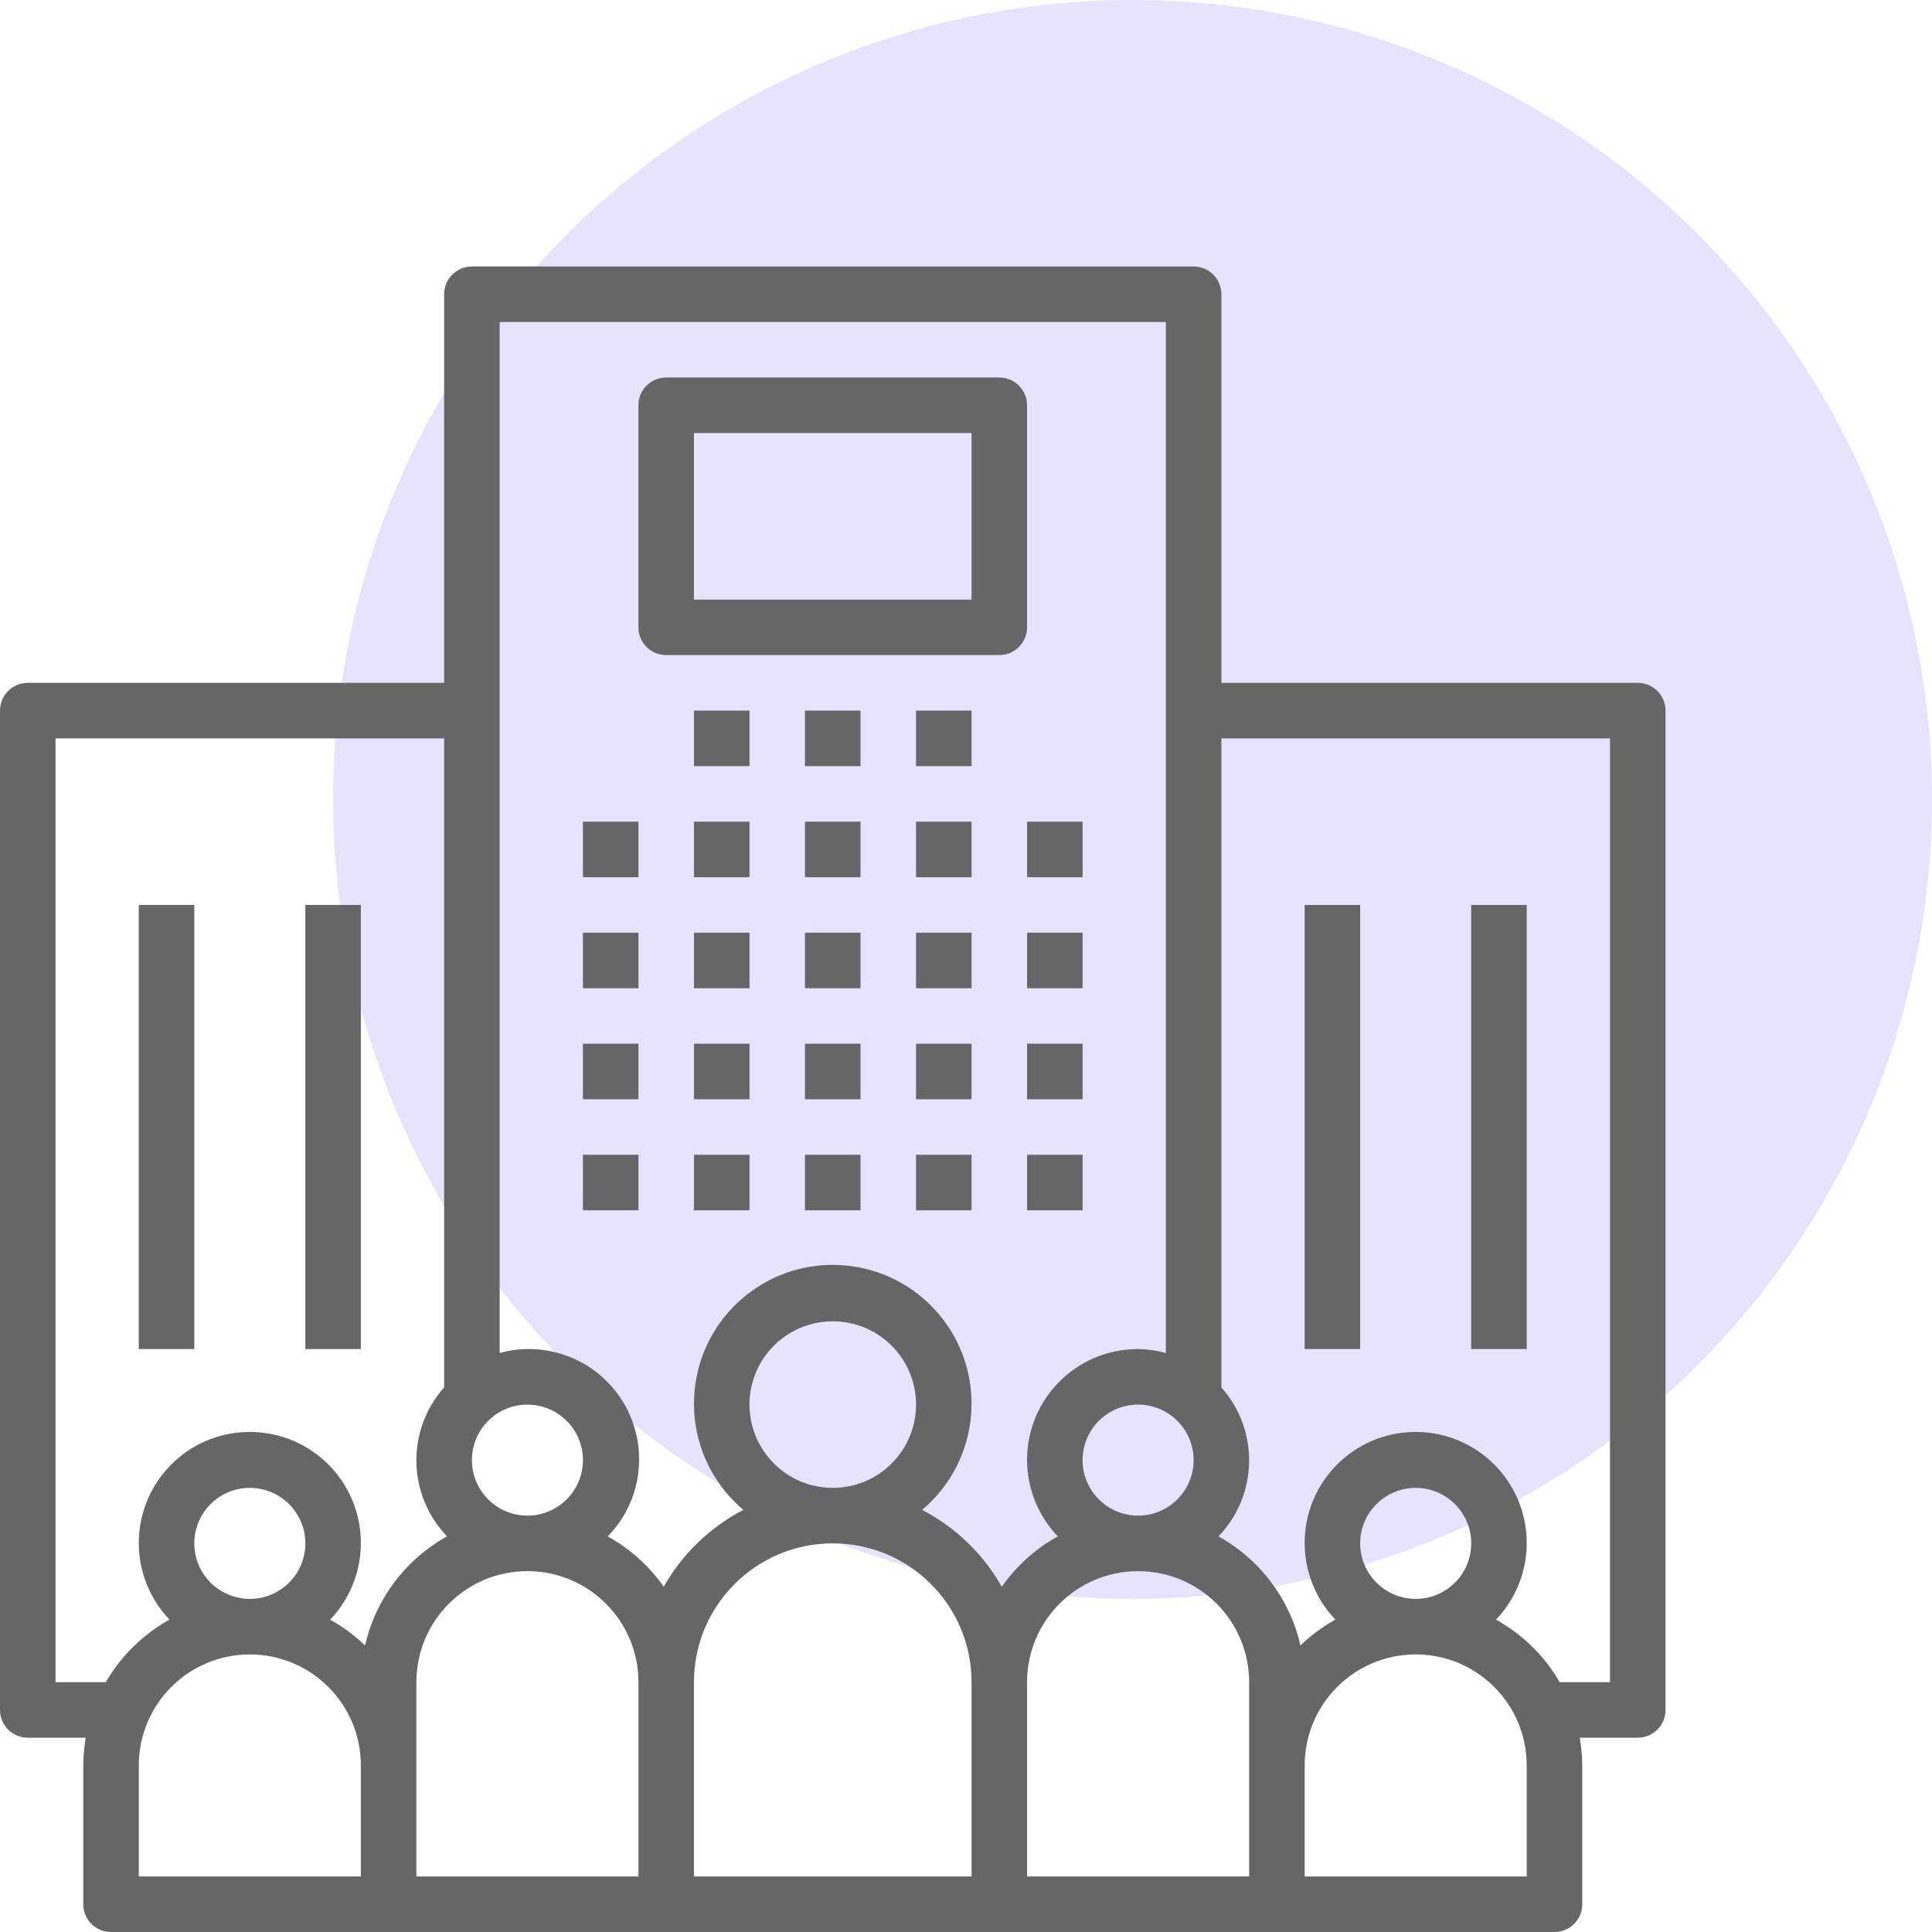 <svg width="58" height="58" viewBox="0 0 58 58" fill="none" xmlns="http://www.w3.org/2000/svg">
<circle cx="34" cy="24" r="24" fill="#E8E2FF"/>
<path d="M19.167 24.667H17.5V26.334H19.167V24.667Z" fill="#666666"/>
<path d="M19.167 28H17.5V29.667H19.167V28Z" fill="#666666"/>
<path d="M19.167 31.333H17.5V33H19.167V31.333Z" fill="#666666"/>
<path d="M19.167 34.667H17.5V36.334H19.167V34.667Z" fill="#666666"/>
<path d="M22.501 24.667H20.834V26.334H22.501V24.667Z" fill="#666666"/>
<path d="M22.501 28H20.834V29.667H22.501V28Z" fill="#666666"/>
<path d="M22.501 31.333H20.834V33H22.501V31.333Z" fill="#666666"/>
<path d="M22.501 34.667H20.834V36.334H22.501V34.667Z" fill="#666666"/>
<path d="M25.833 24.667H24.166V26.334H25.833V24.667Z" fill="#666666"/>
<path d="M25.833 28H24.166V29.667H25.833V28Z" fill="#666666"/>
<path d="M25.833 31.333H24.166V33H25.833V31.333Z" fill="#666666"/>
<path d="M25.833 34.667H24.166V36.334H25.833V34.667Z" fill="#666666"/>
<path d="M29.167 24.667H27.5V26.334H29.167V24.667Z" fill="#666666"/>
<path d="M22.501 21.333H20.834V23H22.501V21.333Z" fill="#666666"/>
<path d="M25.833 21.333H24.166V23H25.833V21.333Z" fill="#666666"/>
<path d="M29.167 21.333H27.5V23H29.167V21.333Z" fill="#666666"/>
<path d="M29.167 28H27.5V29.667H29.167V28Z" fill="#666666"/>
<path d="M29.167 31.333H27.5V33H29.167V31.333Z" fill="#666666"/>
<path d="M29.167 34.667H27.5V36.334H29.167V34.667Z" fill="#666666"/>
<path d="M32.501 24.667H30.834V26.334H32.501V24.667Z" fill="#666666"/>
<path d="M32.501 28H30.834V29.667H32.501V28Z" fill="#666666"/>
<path d="M32.501 31.333H30.834V33H32.501V31.333Z" fill="#666666"/>
<path d="M32.501 34.667H30.834V36.334H32.501V34.667Z" fill="#666666"/>
<path d="M49.168 20.5C49.167 20.5 49.167 20.5 49.167 20.5H36.667V8.833C36.667 8.373 36.294 8 35.834 8C35.834 8 35.834 8 35.833 8H14.167C13.707 8 13.334 8.372 13.333 8.832C13.333 8.833 13.333 8.833 13.333 8.833V20.5H0.833C0.373 20.5 0 20.872 1.9637e-07 21.332C1.9637e-07 21.333 1.9637e-07 21.333 1.9637e-07 21.333V51.333C-0 51.793 0.372 52.166 0.832 52.167C0.833 52.167 0.833 52.167 0.833 52.167H2.575C2.527 52.442 2.502 52.721 2.5 53V57.167C2.5 57.627 2.872 58 3.332 58C3.333 58 3.333 58 3.333 58H46.667C47.127 58 47.5 57.628 47.5 57.168C47.5 57.167 47.5 57.167 47.5 57.167V53C47.498 52.721 47.473 52.442 47.425 52.167H49.167C49.627 52.167 50 51.794 50 51.334C50 51.334 50 51.334 50 51.333V21.333C50 20.873 49.628 20.5 49.168 20.5ZM35.833 43.833C35.833 44.754 35.087 45.5 34.167 45.5C33.246 45.5 32.5 44.754 32.5 43.833C32.5 42.913 33.246 42.167 34.167 42.167C35.087 42.168 35.832 42.913 35.833 43.833ZM15.833 42.167C16.754 42.167 17.5 42.913 17.5 43.833C17.5 44.754 16.754 45.5 15.833 45.5C14.913 45.5 14.167 44.754 14.167 43.833C14.168 42.913 14.913 42.168 15.833 42.167ZM10.833 56.333H4.167V53C4.167 51.159 5.659 49.667 7.5 49.667C9.341 49.667 10.833 51.159 10.833 53V56.333ZM5.833 46.333C5.833 45.413 6.579 44.667 7.5 44.667C8.421 44.667 9.167 45.413 9.167 46.333C9.167 47.254 8.421 48 7.5 48C6.58 47.999 5.834 47.253 5.833 46.333ZM10.96 49.398C10.645 49.095 10.293 48.834 9.911 48.623C11.182 47.291 11.133 45.181 9.802 43.91C8.47 42.639 6.36 42.688 5.089 44.019C3.859 45.307 3.859 47.334 5.089 48.622C4.293 49.064 3.632 49.713 3.176 50.5H1.667V22.167H13.333V41.652C12.189 42.936 12.228 44.885 13.422 46.123C12.172 46.814 11.276 48.005 10.96 49.398ZM19.167 56.333H12.5V50.5C12.5 48.659 13.992 47.167 15.833 47.167C17.674 47.167 19.167 48.659 19.167 50.5V56.333ZM29.167 56.333H20.833V50.5C20.833 48.199 22.699 46.333 25 46.333C27.301 46.333 29.167 48.199 29.167 50.5V56.333ZM22.5 42.167C22.5 40.786 23.619 39.667 25 39.667C26.381 39.667 27.5 40.786 27.5 42.167C27.5 43.547 26.381 44.667 25 44.667C23.62 44.665 22.502 43.547 22.5 42.167ZM30.075 47.635C29.517 46.651 28.687 45.85 27.684 45.327C29.444 43.844 29.669 41.215 28.187 39.455C26.704 37.695 24.076 37.47 22.316 38.953C20.556 40.435 20.331 43.064 21.813 44.824C21.966 45.005 22.134 45.173 22.316 45.327C21.313 45.85 20.483 46.651 19.925 47.635C19.487 47.01 18.912 46.493 18.245 46.123C19.522 44.816 19.498 42.72 18.191 41.443C17.35 40.62 16.135 40.306 15 40.618V9.667H35V40.618C34.728 40.543 34.448 40.504 34.167 40.5C32.331 40.495 30.838 41.98 30.833 43.816C30.831 44.675 31.162 45.502 31.755 46.123C31.088 46.493 30.513 47.01 30.075 47.635ZM37.5 53V56.333H30.833V50.5C30.833 48.659 32.326 47.167 34.167 47.167C36.008 47.167 37.5 48.659 37.5 50.5V53ZM45.833 56.333H39.167V53C39.167 51.159 40.659 49.667 42.5 49.667C44.341 49.667 45.833 51.159 45.833 53V56.333ZM40.833 46.333C40.833 45.413 41.58 44.667 42.5 44.667C43.42 44.667 44.167 45.413 44.167 46.333C44.167 47.254 43.42 48 42.5 48C41.58 47.999 40.834 47.253 40.833 46.333ZM48.333 50.5H46.824C46.367 49.713 45.707 49.064 44.911 48.623C46.182 47.291 46.133 45.181 44.802 43.91C43.47 42.639 41.36 42.688 40.089 44.019C38.859 45.307 38.859 47.334 40.089 48.622C39.707 48.834 39.355 49.095 39.04 49.398C38.724 48.005 37.828 46.814 36.578 46.122C37.772 44.885 37.811 42.936 36.667 41.652V22.167H48.333V50.5H48.333Z" fill="#666666"/>
<path d="M40.833 27.167H39.166V40.5H40.833V27.167Z" fill="#666666"/>
<path d="M45.833 27.167H44.166V40.5H45.833V27.167Z" fill="#666666"/>
<path d="M5.833 27.167H4.166V40.5H5.833V27.167Z" fill="#666666"/>
<path d="M10.833 27.167H9.166V40.5H10.833V27.167Z" fill="#666666"/>
<path d="M30 11.333C30 11.333 30 11.333 29.999 11.333H19.999C19.539 11.333 19.166 11.705 19.166 12.165C19.166 12.166 19.166 12.166 19.166 12.166V18.833C19.166 19.293 19.538 19.666 19.998 19.666C19.999 19.666 19.999 19.666 19.999 19.666H29.999C30.459 19.667 30.832 19.294 30.833 18.834C30.833 18.834 30.833 18.833 30.833 18.833V12.166C30.833 11.706 30.46 11.333 30 11.333ZM29.166 18H20.833V13H29.166V18Z" fill="#666666"/>
</svg>
